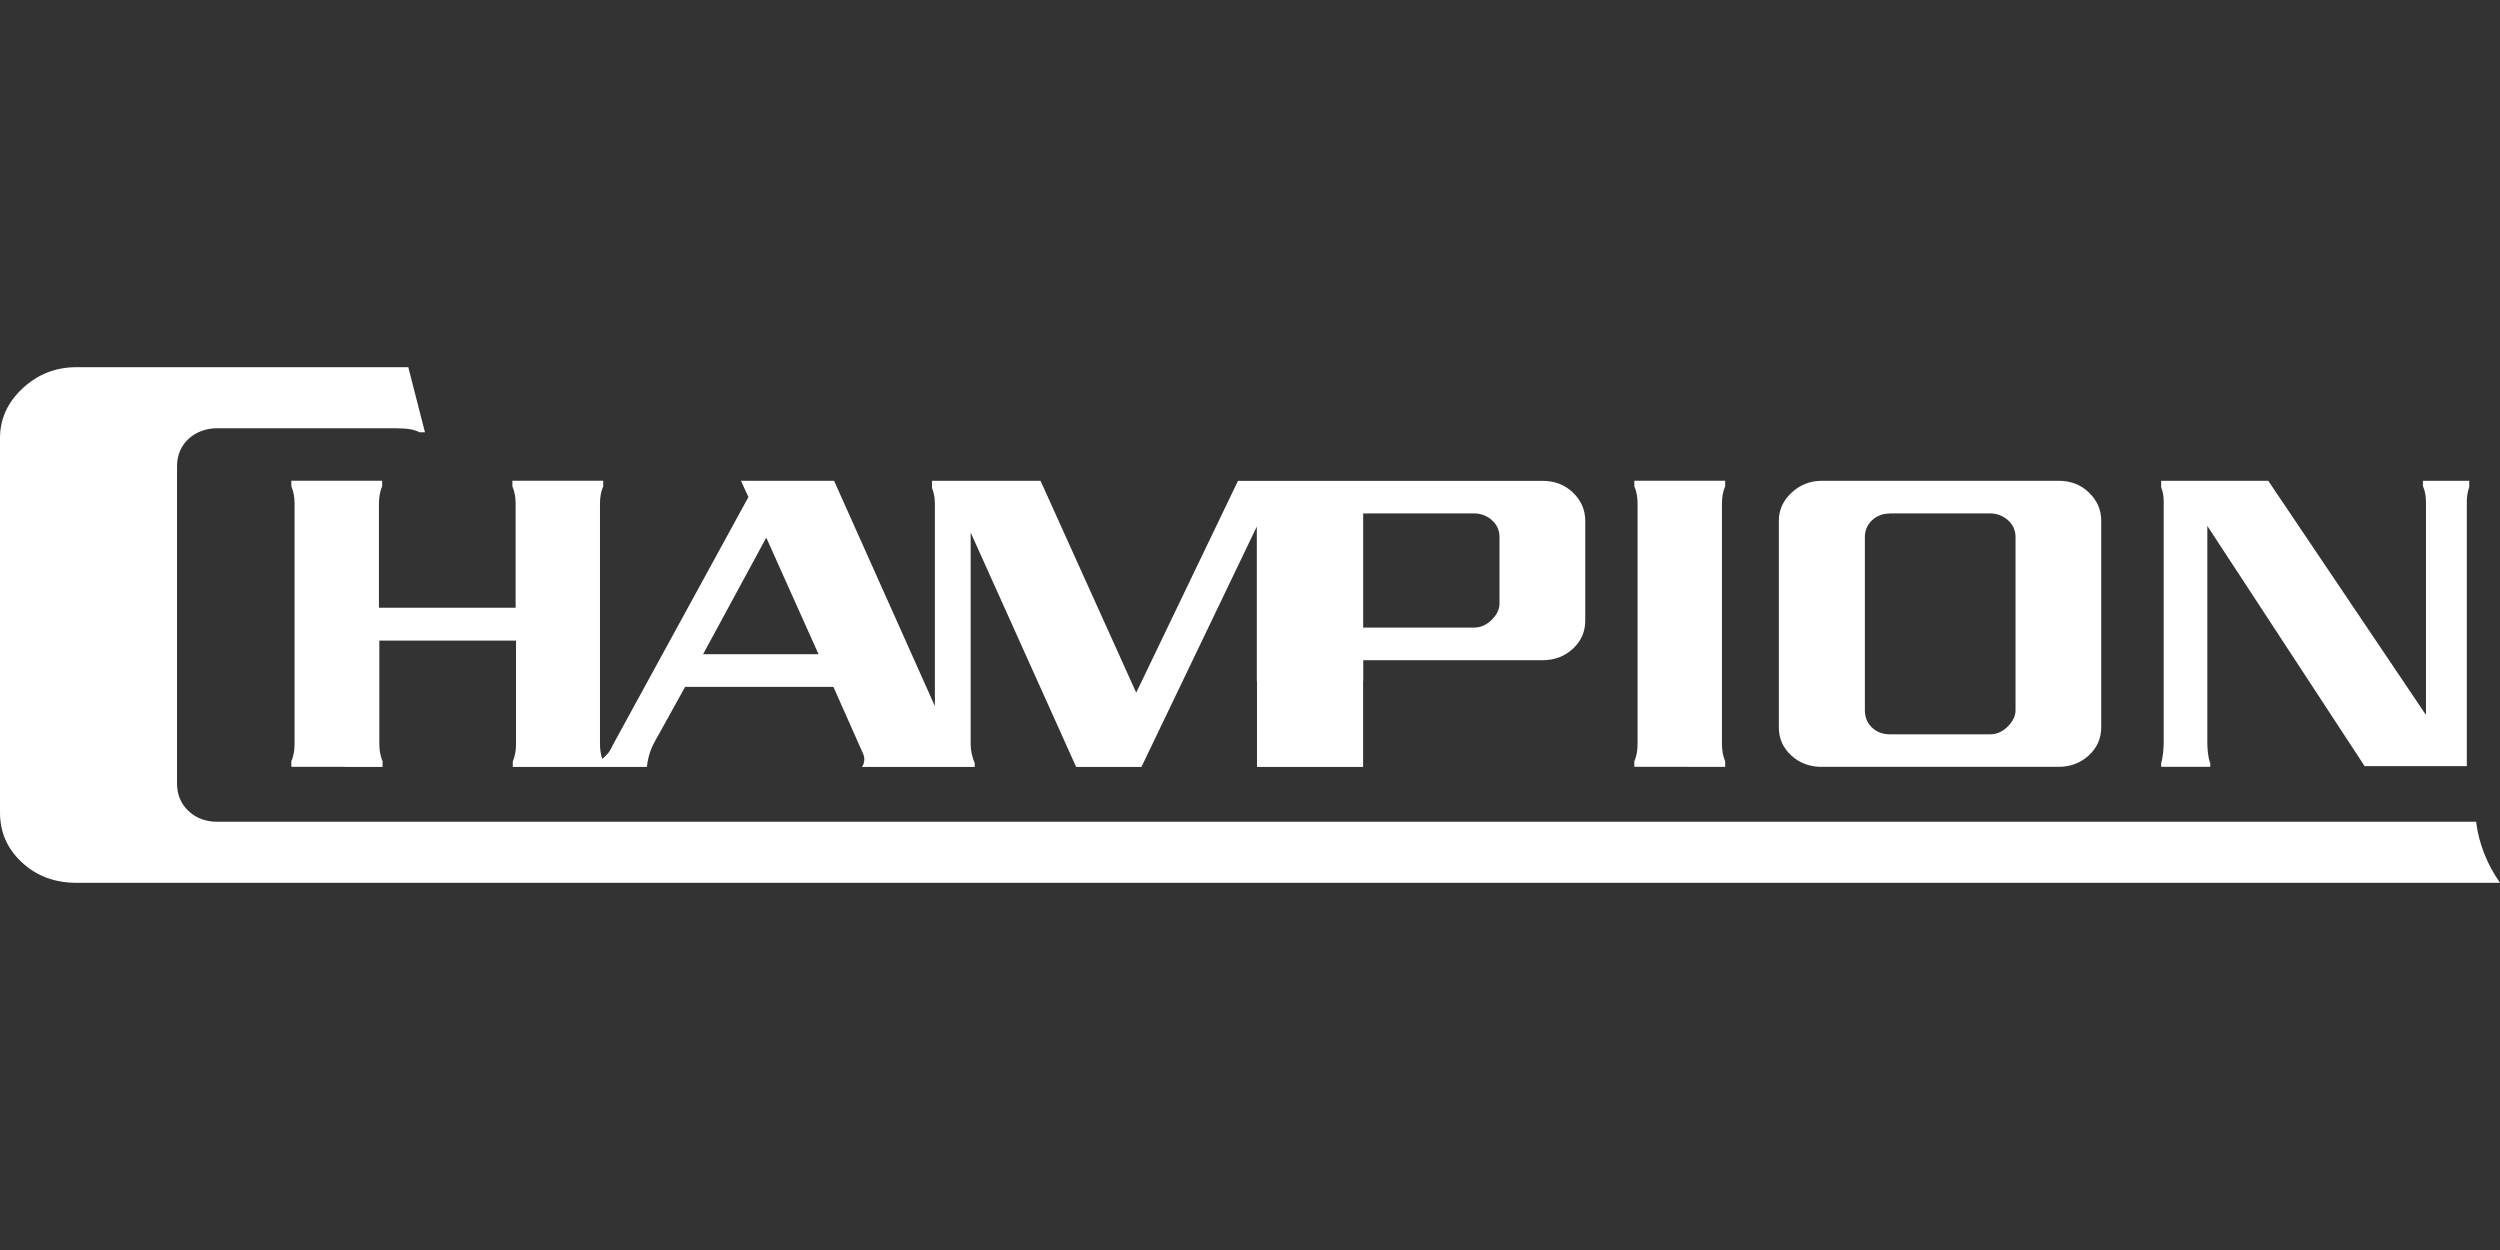 <svg width="160" height="80" viewBox="0 0 160 80" fill="none" xmlns="http://www.w3.org/2000/svg">
<rect x="0" y="0" width="160" height="80" fill="#333333" stroke="none"/>
<path fill-rule="evenodd" clip-rule="evenodd" d="M160 56.5C159.187 55.337 158.644 54.01 158.471 52.593H13.896C13.206 52.593 12.582 52.384 12.072 51.91C11.566 51.441 11.33 50.837 11.33 50.143V29.812C11.33 28.358 12.508 27.407 13.893 27.407C15.728 27.407 17.564 27.407 19.399 27.407C20.658 27.407 21.914 27.407 23.173 27.407C23.59 27.407 24.004 27.407 24.421 27.407C24.584 27.407 24.746 27.407 24.909 27.407C25.215 27.411 25.526 27.407 25.832 27.426C26.087 27.441 26.342 27.471 26.585 27.553C26.678 27.583 26.763 27.62 26.848 27.665H27.198L26.22 23.85C26.194 23.742 26.164 23.638 26.139 23.53C26.139 23.519 26.135 23.511 26.131 23.5H4.9C3.575 23.5 2.422 23.944 1.448 24.853C0.521 25.718 0 26.766 0 28.045V52.004C0 53.275 0.473 54.33 1.4 55.191C2.382 56.105 3.571 56.5 4.9 56.5H160ZM145.172 30.77H138.315V31.18C138.429 31.471 138.478 31.781 138.478 32.098V47.507C138.478 47.88 138.429 48.469 138.315 48.834V49.077H141.458V48.853C141.306 48.48 141.269 47.899 141.269 47.503V33.656L141.697 34.312C144.91 39.219 148.123 44.125 151.336 49.032H157.876V32.098C157.876 31.792 157.928 31.46 158.031 31.169V30.77H155.066V31.102C155.202 31.415 155.262 31.755 155.262 32.098C155.262 36.393 155.262 40.692 155.262 44.987V45.755L154.833 45.121C151.613 40.337 148.389 35.554 145.168 30.77H145.172ZM116.611 49.077H131.737C132.483 49.077 133.14 48.849 133.691 48.339C134.212 47.854 134.478 47.265 134.478 46.545V33.328C134.478 32.616 134.208 32.027 133.702 31.531C133.156 30.998 132.491 30.77 131.737 30.77H116.611C115.858 30.77 115.212 31.02 114.658 31.535C114.137 32.019 113.846 32.605 113.846 33.328V46.549C113.846 47.265 114.111 47.858 114.632 48.342C115.19 48.861 115.862 49.081 116.615 49.081L116.611 49.077ZM120.947 32.858C123.089 32.858 125.227 32.858 127.369 32.858C127.793 32.858 128.173 33 128.495 33.279C128.821 33.563 128.994 33.928 128.994 34.365V45.464C128.994 45.874 128.772 46.221 128.492 46.501C128.182 46.81 127.809 46.996 127.369 46.996H120.947C120.519 46.996 120.131 46.866 119.817 46.571C119.499 46.277 119.352 45.897 119.352 45.468V34.368C119.352 33.943 119.507 33.578 119.817 33.291C120.135 32.996 120.522 32.866 120.947 32.866V32.858ZM87.474 32.858H94.343C94.768 32.858 95.148 33 95.469 33.279C95.794 33.563 95.968 33.928 95.968 34.365V38.634C95.968 39.044 95.75 39.391 95.466 39.67C95.156 39.979 94.782 40.166 94.343 40.166H87.242V32.862H87.474V32.858ZM49.234 34.838C50.235 37.071 51.236 39.301 52.236 41.534L52.388 41.87H44.998L45.187 41.519C46.394 39.286 47.605 37.056 48.817 34.823L49.042 34.406L49.234 34.838ZM108.014 49.077H104.598V48.715C104.753 48.368 104.805 47.984 104.805 47.604V32.239C104.805 31.863 104.75 31.475 104.598 31.128V30.767H110.411V31.128C110.256 31.475 110.204 31.859 110.204 32.239V47.608C110.204 47.984 110.26 48.372 110.411 48.719V49.081H108.014V49.077ZM22.061 49.077H18.646V48.715C18.801 48.368 18.852 47.984 18.852 47.604V32.239C18.852 31.863 18.797 31.475 18.646 31.128V30.767H24.458V31.128C24.303 31.475 24.252 31.859 24.252 32.239V38.895H33V32.239C33 31.863 32.945 31.475 32.793 31.128V30.767H38.606V31.128C38.451 31.475 38.399 31.859 38.399 32.239V47.608C38.399 47.925 38.436 48.245 38.539 48.544H38.584C38.698 48.428 38.839 48.301 38.938 48.182C39.019 48.1 39.252 47.623 39.326 47.488C42.166 42.298 45.002 37.109 47.842 31.915L47.901 31.811L47.849 31.703C47.705 31.393 47.565 31.08 47.421 30.77H53.381C55.383 35.245 57.384 39.718 59.386 44.193L59.833 45.196V32.243C59.833 31.893 59.777 31.546 59.648 31.221V30.77H66.594C68.567 35.136 70.538 39.506 72.51 43.872L72.717 44.331L72.935 43.88C75.033 39.51 77.134 35.14 79.232 30.774H98.716C99.469 30.774 100.134 31.005 100.68 31.535C101.186 32.027 101.456 32.62 101.456 33.332V39.722C101.456 40.438 101.19 41.031 100.669 41.516C100.119 42.026 99.462 42.254 98.716 42.254H87.249V43.6H87.238V49.084H80.447V43.6H80.436V33.701L79.989 34.629C77.677 39.45 75.365 44.267 73.053 49.084H68.873C66.772 44.413 64.67 39.745 62.569 35.073L62.122 34.078V47.611C62.122 48.037 62.211 48.447 62.381 48.834V49.084H55.157C55.194 49.036 55.228 48.984 55.254 48.928V48.916L55.261 48.905C55.331 48.704 55.339 48.495 55.261 48.297V48.29C54.64 46.892 54.02 45.498 53.4 44.099L53.337 43.961H43.846L43.78 44.081C43.266 45.005 42.757 45.93 42.243 46.855C42.048 47.209 41.822 47.574 41.671 47.951C41.52 48.316 41.449 48.693 41.401 49.084H36.545H36.235H32.819V48.723C32.974 48.376 33.026 47.992 33.026 47.611V40.997H24.277V47.611C24.277 47.988 24.333 48.376 24.484 48.723V49.084H22.087L22.061 49.077Z" fill="white"/>
</svg>
